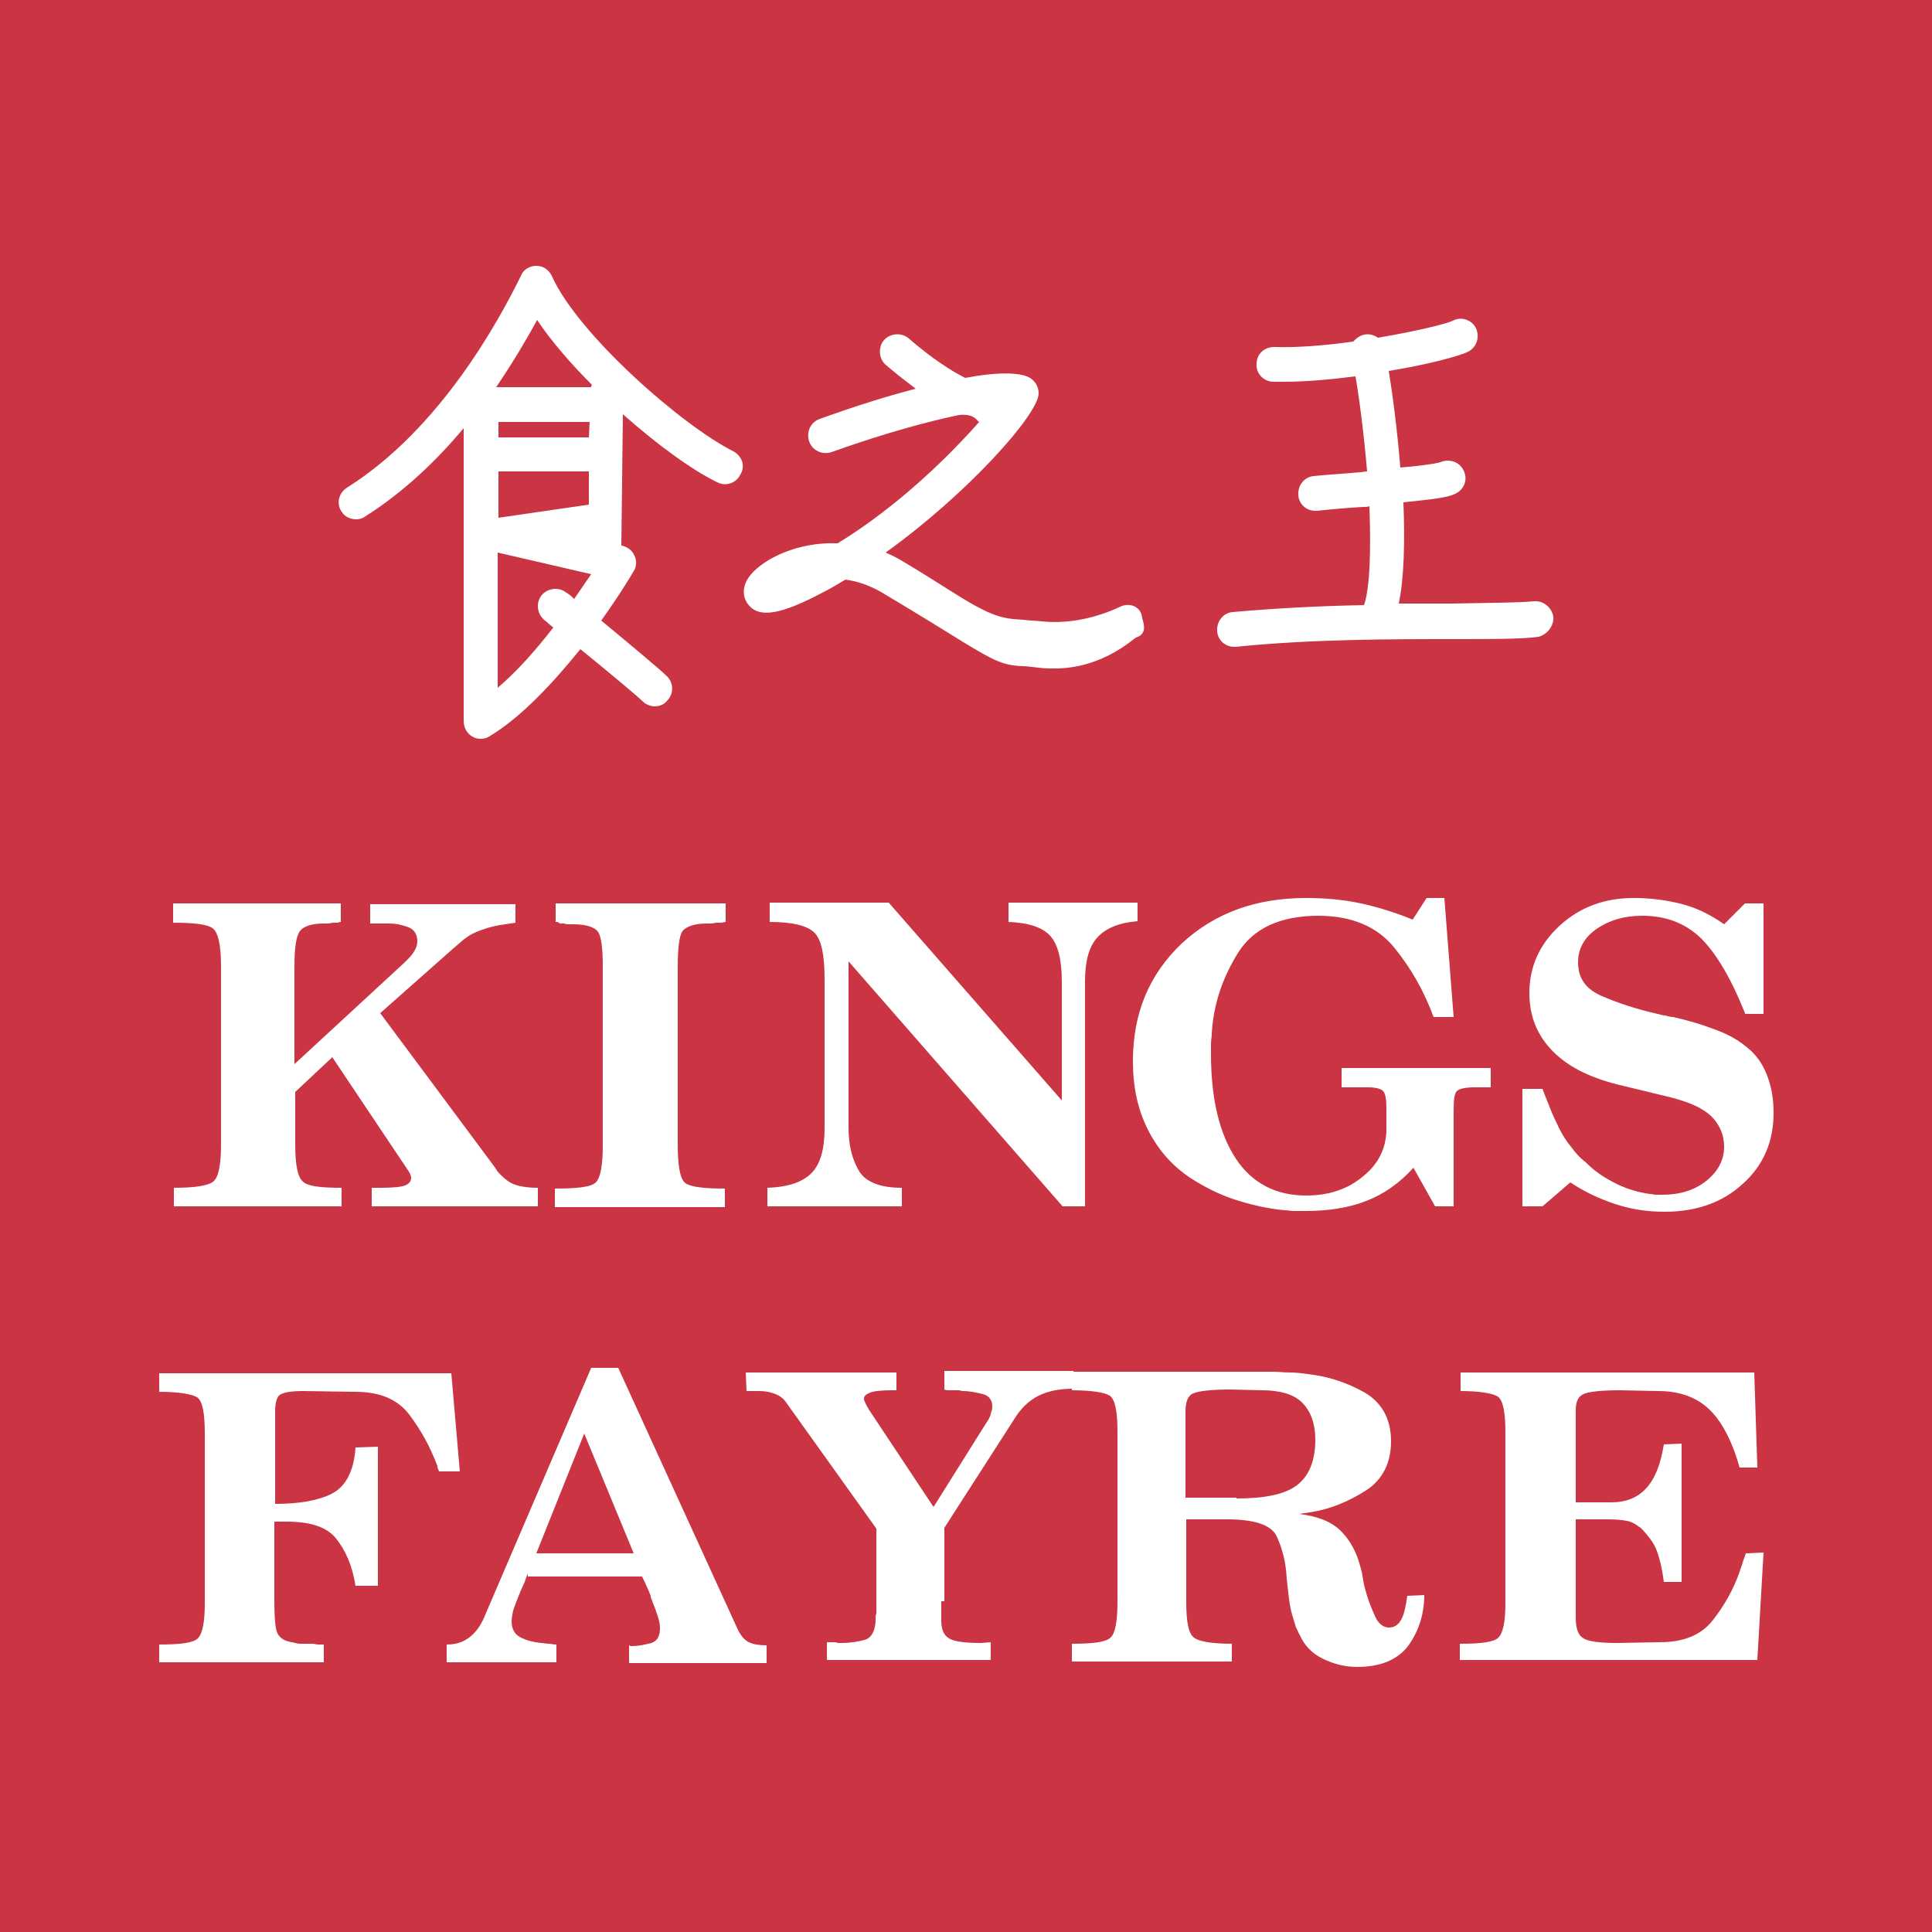 <svg xmlns="http://www.w3.org/2000/svg" id="Layer_1" x="0" y="0" version="1.1" viewBox="0 0 250 250" xml:space="preserve"><style>.st1{fill:#fff}</style><path id="BG" fill="#cb3442" d="M0 0h250v250H0z"/><path d="M38.2 141.3v6.7c0 2.7.3 4.3 1 4.9.6.6 2.3.8 5 .8v2.4H22.5v-2.4c2.9 0 4.6-.3 5.2-.9.6-.6.9-2.2.9-4.7V125c0-2.8-.4-4.4-1.1-4.9-.7-.5-2.4-.7-5.1-.7v-2.5h21.7v2.4c-.2 0-.3.1-.5.1h-.5c-.2 0-.4.1-.6.1h-.6c-1.6 0-2.7.4-3.1 1-.5.7-.7 2.2-.7 4.6v12.6l14.3-13.2c.5-.5.9-.9 1.2-1.4.3-.5.4-.9.4-1.3 0-.9-.4-1.5-1.1-1.8-.8-.3-1.6-.5-2.6-.5H47.9V117h18.8v2.4l-1.3.2c-.9.1-1.7.3-2.4.5-.6.2-1.2.4-1.8.7-.4.2-.7.4-1.1.7-.4.3-.8.7-1.3 1.1l-9.6 8.5L64 151c.1.1.1.2.2.3.1.1.1.2.1.2.7.8 1.4 1.4 2.1 1.7.7.3 1.8.5 3.2.5v2.4H48.1v-2.4h1.1c1.6 0 2.7-.1 3.2-.3.5-.2.8-.5.8-1 0-.2-.1-.5-.3-.8-.2-.3-.5-.8-1-1.5L43 136.8l-4.8 4.5zm33.7-22v-2.4h22v2.4c-.2 0-.4.1-.6.1h-.6c-.2 0-.4.1-.6.1h-.6c-1.7 0-2.7.4-3.2 1-.4.6-.6 2.2-.6 4.6v23c0 2.8.3 4.5 1 5s2.4.7 5.1.7v2.4h-22v-2.4c2.9 0 4.7-.2 5.3-.8.6-.6.9-2.2.9-4.8v-23.1c0-2.4-.2-3.9-.6-4.5-.4-.6-1.5-1-3.2-1h-.6c-.2 0-.4 0-.6-.1h-.6c-.1-.2-.3-.2-.5-.2zm27.4 36.8v-2.4c2.8-.1 4.7-.8 5.8-2 1.1-1.2 1.6-3.1 1.6-5.7v-19.3c0-3.1-.4-5.1-1.3-6-.9-.9-2.8-1.4-5.8-1.4v-2.5H115l22.4 25.6V127c0-2.8-.5-4.8-1.5-5.9-1-1.1-2.8-1.7-5.4-1.8v-2.5h16.7v2.4c-2.4.2-4.1.9-5.2 2.1-1.1 1.2-1.6 3.1-1.6 5.7v29.1h-2.9l-27.7-31.7v21.5c0 2.4.5 4.2 1.4 5.7.9 1.4 2.8 2.1 5.5 2.1v2.4H99.3zm86.4 0l-2.8-5c-1.8 2-3.8 3.4-6.1 4.3-2.3.9-4.9 1.3-7.9 1.3h-1.4c-.5 0-.9-.1-1.3-.1-2.2-.2-4.3-.7-6.5-1.4-2.1-.7-4-1.7-5.7-2.8-2.4-1.6-4.2-3.7-5.5-6.3-1.3-2.6-1.9-5.5-1.9-8.8 0-6.2 2.1-11.2 6.3-15.2 4.2-3.9 9.5-5.9 16.1-5.9 2.4 0 4.8.2 7.1.7 2.3.5 4.5 1.2 6.7 2.1l1.8-2.8h2.3l1.2 15.4h-2.6c-1.2-3.3-2.9-6.3-5.1-9-2.2-2.7-5.5-4.1-9.8-4.1-4.9 0-8.4 1.6-10.4 4.8-2 3.2-3.2 6.7-3.4 10.5 0 .4-.1.8-.1 1.3v1.3c0 5.8 1.1 10.3 3.2 13.5 2.1 3.2 5.2 4.8 9.1 4.8 2.9 0 5.4-.8 7.4-2.5 2-1.6 3-3.7 3-6.1v-2.6c0-1.2-.1-1.9-.4-2.3-.3-.3-.9-.5-2-.5h-3.4v-2.5h19.3v2.5h-2.1c-1.3 0-2 .2-2.3.5-.3.3-.4 1.1-.4 2.5v12.4h-2.4zm40.1-25c-1.8-4.5-3.7-7.7-5.7-9.7-2.1-2-4.6-2.9-7.6-2.9-2.4 0-4.3.6-5.9 1.7-1.6 1.1-2.4 2.6-2.4 4.3 0 2.1 1 3.5 3.1 4.4 2.1.9 4.5 1.7 7.2 2.3.4.1.7.2 1 .2.3.1.7.2 1 .2 1.8.4 3.5.9 5.1 1.5 1.7.6 3.1 1.3 4.3 2.3 1.2.9 2.1 2.1 2.7 3.6.6 1.5.9 3.1.9 5 0 3.7-1.3 6.8-4 9.2-2.6 2.4-6 3.6-10.1 3.6-2.2 0-4.3-.3-6.4-1s-4-1.6-5.8-2.8l-3.6 3.1H197v-15.2h2.6c.4 1.1.8 2 1.1 2.8.3.8.7 1.5 1 2.2.5 1 1 1.8 1.6 2.5.5.7 1.1 1.4 1.9 2l.1.1.1.1c1.1 1.1 2.4 1.9 3.8 2.6 1.4.7 2.9 1.1 4.3 1.3.3 0 .5.1.8.1h.8c2.3 0 4.2-.6 5.7-1.8 1.5-1.2 2.3-2.7 2.3-4.4 0-1.6-.6-2.9-1.7-4-1.2-1.1-2.9-1.8-5.2-2.4l-6.2-1.5c-3.9-.9-6.9-2.3-9-4.4-2.1-2.1-3.1-4.6-3.1-7.6 0-3.4 1.3-6.3 3.9-8.7 2.6-2.4 5.8-3.6 9.6-3.6 2.3 0 4.4.3 6.3.8 1.9.5 3.7 1.4 5.4 2.6l2.7-2.7h2.4v14.3h-2.4zM35.5 207.2c0 1.9.1 3.2.3 3.9.2.6.7 1.1 1.5 1.3.3.1.6.1.9.2.3.1.6.1.9.1h1.4c.2 0 .4.1.7.1h.7v2.3H20.6v-2.3c2.7 0 4.4-.2 5-.8.6-.6.9-2.1.9-4.5v-22c0-2.7-.3-4.2-1-4.7-.7-.4-2.3-.7-4.9-.7v-2.4h37.8l1.1 12.7h-2.7c0-.1-.1-.2-.1-.3-.1-.1-.1-.3-.1-.4-.9-2.4-2.1-4.6-3.6-6.6s-3.8-3-7-3l-6.8-.1c-1.6 0-2.6.2-3 .5-.4.3-.6 1-.6 2.3v11.8c3 0 5.5-.4 7.3-1.3 1.8-.9 2.9-2.9 3.1-6l2.9-.1v18H46c-.4-2.6-1.3-4.6-2.5-6.1s-3.3-2.2-6.4-2.2h-1.6v10.3zm32.8-3.6c-.1.3-.3.7-.4 1.1-.2.4-.3.7-.5 1.1-.1.2-.1.3-.2.5s-.1.3-.2.5c-.2.5-.4 1-.6 1.6-.1.5-.2 1-.2 1.4 0 1 .4 1.7 1.2 2.1.8.4 1.7.6 2.6.7.3 0 .7.1 1 .1.3 0 .6.1.9.1h.1v2.3H57.8v-2.3c1.2 0 2.1-.3 2.9-.9.8-.6 1.4-1.4 1.9-2.5L76.5 177H80l15.4 33.7c.4.9.9 1.5 1.5 1.8.6.3 1.4.4 2.3.4v2.3H81.4v-2.3c.1 0 .1.1.2.1h.2c.9 0 1.7-.2 2.5-.4.8-.3 1.1-.9 1.1-2 0-.4-.1-.9-.3-1.5-.2-.6-.4-1.2-.7-1.9 0-.1-.1-.2-.1-.3-.1-.1-.1-.3-.1-.4-.2-.5-.4-1-.6-1.4-.2-.5-.4-.8-.5-1.1H68.3zm7.3-18.1L69.4 201H82l-6.4-15.5zm46.2 21.7v2.5c0 1.1.3 1.9 1 2.3.6.4 2 .6 4.2.6l1.2-.1v2.3H107v-2.3h1.1c.1 0 .2.1.4.1h.4c1.2 0 2.2-.2 3-.4.9-.3 1.3-1.1 1.4-2.4v-.4c0-.2 0-.4.1-.6v-11l-11.8-16.5c-.4-.5-.9-.8-1.5-1-.6-.2-1.2-.3-1.9-.3h-1.6l-.1-2.4H116v2.3h-.6c-1.3 0-2.3.1-2.8.3-.5.2-.8.4-.8.8 0 .2.1.4.2.6.1.2.3.6.5.9l8.3 12.5 6.9-11c.1-.1.1-.2.2-.3.1-.1.1-.3.2-.4.1-.2.1-.5.2-.7.1-.2.1-.4.1-.6 0-.8-.4-1.4-1.2-1.6-.8-.2-1.7-.4-2.6-.4-.2 0-.4-.1-.5-.1h-1.2c-.3 0-.5 0-.7-.1v-2.4h16.7v2.3c-1.8 0-3.3.3-4.5.9-1.2.6-2.3 1.6-3.2 3.1l-9 14v9.5z" class="st1"/><path d="M182.2 213c-1.4 1.8-3.6 2.7-6.6 2.7-1.6 0-3.1-.4-4.5-1.1-1.4-.7-2.3-1.7-2.9-3-.2-.3-.3-.7-.5-1-.1-.3-.2-.7-.3-1-.3-.9-.5-1.8-.6-2.7-.1-.9-.2-1.8-.3-2.6-.1-2.2-.6-4-1.3-5.5-.7-1.5-2.9-2.2-6.5-2.2h-5.2v10.7c0 2.6.3 4.1 1 4.6.6.5 2.3.8 4.9.8v2.3h-20.7v-2.3c2.7 0 4.4-.2 5-.8.6-.5.9-2.1.9-4.6v-22c0-2.7-.3-4.2-1-4.7-.6-.4-2.3-.7-4.9-.7v-2.4h26c.7 0 1.5.1 2.2.1.8 0 1.6.1 2.3.2 2.7.3 5.1 1.1 7.4 2.4 2.2 1.3 3.4 3.4 3.4 6.3 0 2.8-1.1 5-3.3 6.4-2.2 1.4-4.6 2.4-7.2 2.8-.2 0-.5.1-.7.1-.2 0-.5.1-.7.1 2.4.3 4.2 1 5.4 2.2 1.2 1.2 2.1 2.8 2.6 4.9.1.3.2.8.3 1.5.1.7.3 1.3.5 2 .3 1 .7 1.9 1.1 2.8.4.8 1 1.3 1.7 1.3s1.2-.3 1.6-1c.4-.7.6-1.7.8-3.1l2.2-.1c0 2.6-.8 4.8-2.1 6.6zM160 193.9c3.6 0 6.2-.5 7.8-1.7 1.6-1.2 2.4-3.2 2.4-5.9 0-2.1-.6-3.7-1.7-4.8-1.1-1.1-2.9-1.6-5.2-1.6l-4-.1c-2.6 0-4.2.2-4.9.5-.7.3-1 1.1-1 2.4v11.1h6.6zm28.9 21.1v-2.3c2.7 0 4.4-.2 5-.8.6-.6.9-2.1.9-4.5v-22c0-2.7-.3-4.2-1-4.7-.7-.4-2.3-.7-4.8-.7v-2.4h38l.4 12.3h-2.3c-1-3.6-2.4-6.1-4-7.6s-3.8-2.3-6.5-2.3l-5-.1c-2.5 0-4.1.2-4.7.5-.7.3-1 1-1 2.1v11.9h4.6c1.9 0 3.4-.6 4.5-1.8 1.2-1.3 1.9-3.2 2.3-5.7l2.3-.1v17.9h-2.3c-.2-1.6-.5-2.9-.9-4s-1.1-1.9-1.8-2.7l-.3-.3c-.1-.1-.2-.1-.3-.2-.4-.3-.9-.6-1.5-.7-.5-.1-1.3-.2-2.3-.2h-4.3v12.7c0 1.4.3 2.3 1 2.7.6.4 2.1.6 4.4.6l5.5-.1c3 0 5.3-.9 6.8-2.8s2.7-4 3.5-6.3c.1-.4.3-.8.4-1.2.1-.4.3-.8.4-1.2l2.3-.1-.8 13.9h-38.5zM94.9 58.4c-6.6-3.3-20.1-15.1-23.5-22.7-.4-.8-1.1-1.3-2-1.3-.9 0-1.7.5-2 1.3-2.8 5.7-10.4 19.8-22.5 27.4-1.1.7-1.4 2.1-.7 3.1.4.7 1.2 1 1.9 1 .4 0 .8-.1 1.2-.4 4.9-3.1 9.2-7.2 12.7-11.4v37.9c0 .8.4 1.6 1.1 2 .3.2.7.3 1.1.3.4 0 .8-.1 1.1-.3 4.2-2.5 8.4-7.1 11.8-11.3 3.7 3 7.4 6.1 8 6.7.4.4 1 .7 1.6.7s1.2-.2 1.6-.7c.9-.9.9-2.3 0-3.2-.8-.8-5-4.3-8.5-7.2 2.5-3.5 4.1-6.2 4.2-6.4.4-.6.4-1.4.1-2-.3-.7-.9-1.1-1.6-1.3h-.1l.2-17c4.4 3.9 8.9 7.2 12.2 8.8 1.1.6 2.5.1 3-1 .7-1.1.2-2.4-.9-3zM64.5 67v-6h11.7v4.3L64.5 67zm11.7-10.4H64.5v-2h11.8l-.1 2zm-6.7-15.2c1.8 2.7 4.3 5.6 7.1 8.4-.1.1-.1.2-.1.3H64.2c2.1-3.1 3.9-6.1 5.3-8.7zm3.8 35.3c-1-.8-2.4-.6-3.2.3-.8 1-.6 2.4.3 3.2.4.3.8.7 1.2 1-2.1 2.7-4.6 5.6-7.2 7.8V71.5l12.1 2.8c-.6.9-1.4 2-2.2 3.2-.4-.4-.8-.7-1-.8zm71.9 1.7c-.1 0-4.8 2.6-10.4 2-1-.1-1.7-.1-2.3-.2-1.3-.1-2.7 0-5.3-1.3-2.3-1.1-5.4-3.3-10.6-6.4-.7-.4-1.3-.7-2-1 10.6-7.6 19.8-17.9 19.8-20.6 0-.9-.5-1.7-1.3-2.1-1.2-.6-4-.7-8.2.1-1.8-.9-4.3-2.5-7.3-5.1-.9-.8-2.4-.7-3.2.2-.8.9-.7 2.4.2 3.2 1.4 1.2 2.7 2.2 3.9 3.1-3.5.9-7.7 2.2-12.4 3.9-1.2.4-1.8 1.7-1.4 2.9s1.7 1.8 2.9 1.4c7.3-2.6 12.7-4 16.5-4.8 2.1-.2 2.3.8 2.6.9-3.7 4.2-10.3 10.8-18.3 15.7-5.2-.2-9.5 2-11.2 4-1.3 1.5-1.1 3-.4 3.9 1.4 1.8 4.1 1.4 9.6-1.5 1-.5 2-1.1 3-1.7 1.5.2 3 .7 4.6 1.6 5.2 3.1 8.4 5.1 10.5 6.4 4.1 2.5 5.3 3.1 7.8 3.2.5 0 1.2.1 2.1.2.7.1 1.4.1 2.1.1 6.2 0 10.2-3.9 10.5-4 1.2-.4 1.2-1.3.8-2.5-.1-1.4-1.4-2-2.6-1.6zm55.8 1.4c-.2-1.2-1.3-2.1-2.5-2-1.9.2-5.8.2-10.7.3H181c.7-3.3.8-8.2.6-13.1 3.8-.4 5.7-.6 6.7-1.1 1.1-.5 1.7-1.8 1.1-3-.5-1.1-1.8-1.6-3-1.1-.6.2-2.7.5-5.2.7-.4-4.9-1-9.5-1.5-12.5 4.9-.8 9.1-1.9 10.3-2.5 1.1-.6 1.5-1.9 1-3s-1.9-1.6-3-1c-.8.4-4.9 1.4-9.7 2.2-.6-.4-1.3-.6-2.1-.3-.5.2-.8.5-1.1.8-3.6.5-7.2.8-10.2.7-1.3 0-2.3.9-2.3 2.2-.1 1.2.9 2.3 2.2 2.3h1.4c2.8 0 6-.3 9.2-.7.5 2.9 1.1 7.5 1.5 12.3-.3 0-.6.1-.9.1-2 .2-4.1.3-6 .5-1.2.1-2.1 1.2-2 2.5.1 1.2 1.1 2 2.2 2h.2c1.9-.2 4-.4 6-.5.3 0 .6 0 .8-.1.2 5.5.1 10.5-.7 12.8-5.5.1-11.4.4-17 .9-1.2.1-2.1 1.2-2 2.5.1 1.2 1.1 2 2.2 2h.2c9.7-1 20.3-1 28-1 5.1 0 9.1 0 11.2-.3 1.1-.3 2-1.4 1.9-2.6z" class="st1"/></svg>